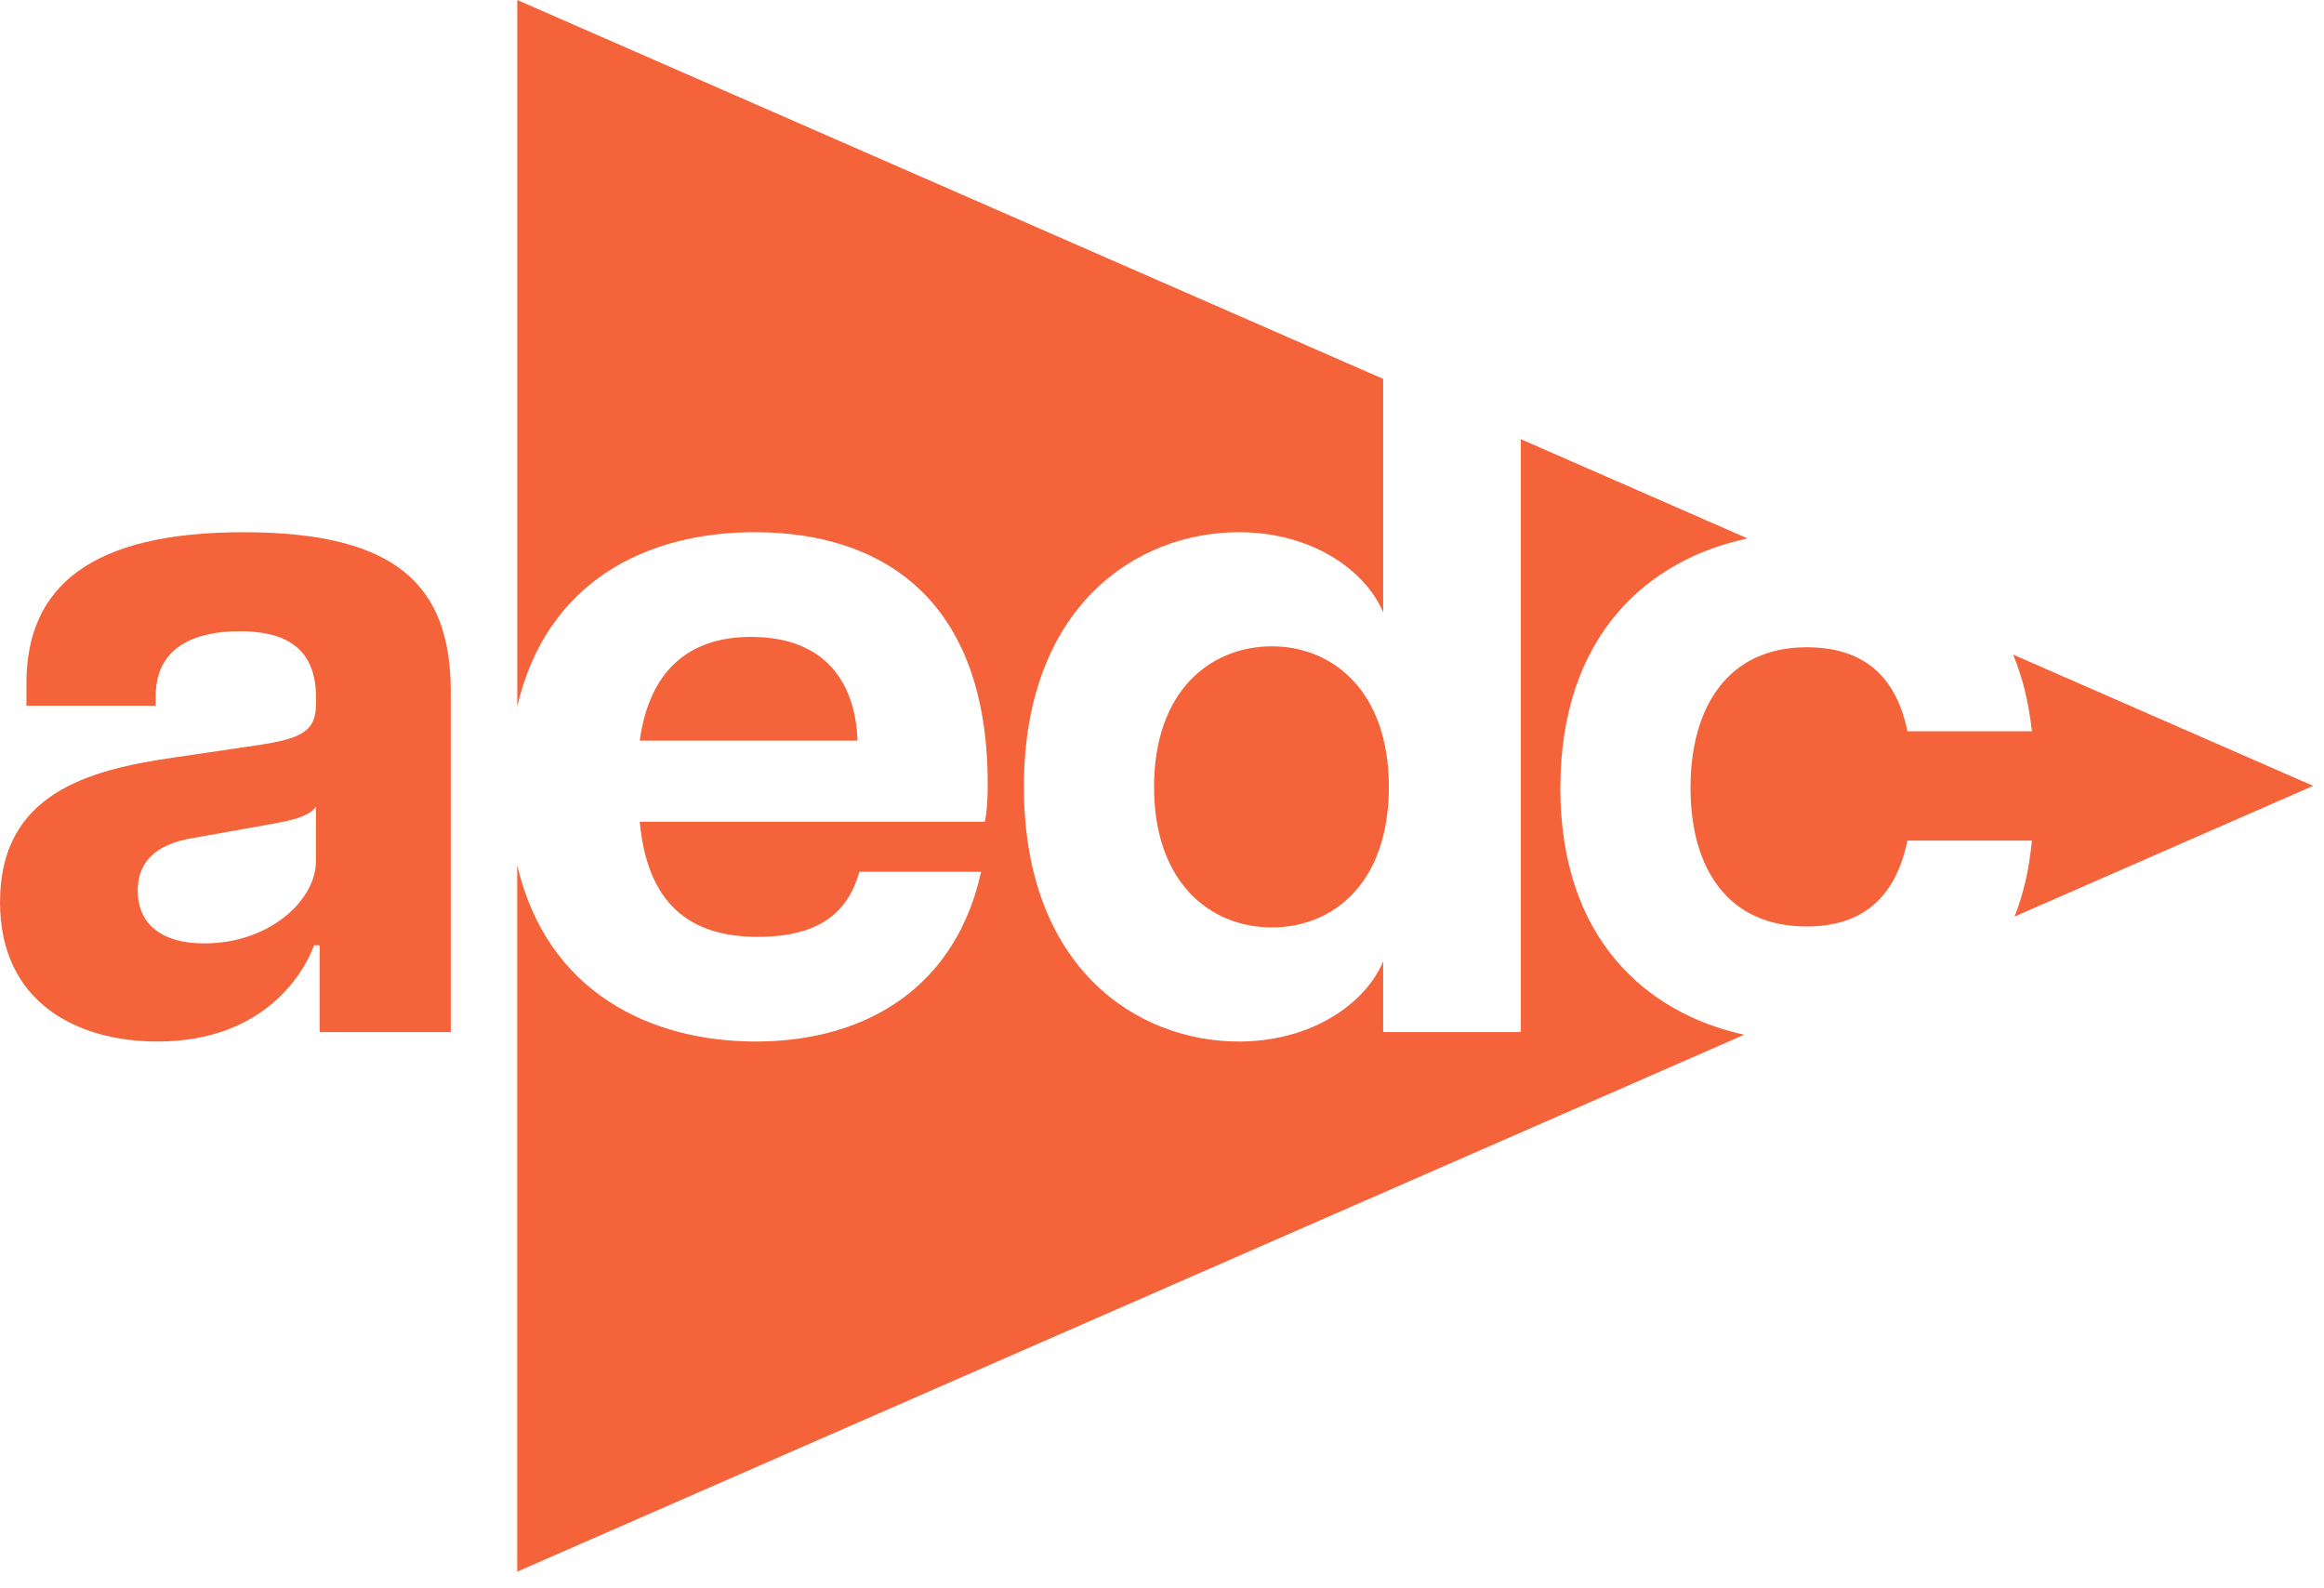 <?xml version="1.0" encoding="UTF-8"?>
<svg width="101px" height="69px" viewBox="0 0 101 69" version="1.1" xmlns="http://www.w3.org/2000/svg" xmlns:xlink="http://www.w3.org/1999/xlink">
    <title>Logo-RGB-Secondary-FullColor-RedBlack</title>
    <g id="Designs" stroke="none" stroke-width="1" fill="none" fill-rule="evenodd">
        <g id="Page-Builder-Global-R1a" transform="translate(-122, -3543)" fill="#F4633A" fill-rule="nonzero">
            <g id="On-Scroll" transform="translate(0, 3467)">
                <g id="Nav-Copy" transform="translate(0, 48)">
                    <g id="Logo-RGB-Secondary-FullColor-RedBlack" transform="translate(122, 28)">
                        <path d="M0.002,39.189 C0.002,34.477 3.854,33.45 7.544,32.919 L11.151,32.387 C13.119,32.099 13.734,31.772 13.734,30.585 L13.734,30.297 C13.734,28.043 12.258,27.429 10.414,27.429 C8.571,27.429 6.766,28.043 6.766,30.255 L6.766,30.665 L1.149,30.665 L1.149,29.682 C1.149,25.502 3.936,23.126 10.575,23.126 C17.214,23.126 19.59,25.421 19.59,30.053 L19.59,44.848 L13.892,44.848 L13.892,41.077 L13.646,41.077 C13.236,42.226 11.514,45.257 6.844,45.257 C3.361,45.257 0,43.577 0,39.192 L0.002,39.189 Z M8.895,40.992 C11.722,40.992 13.731,39.106 13.731,37.426 L13.731,35.05 C13.405,35.543 12.378,35.706 11.436,35.87 L8.444,36.404 C6.6,36.692 5.985,37.592 5.985,38.699 C5.985,40.011 6.846,40.994 8.895,40.994 L8.895,40.992 Z" id="Shape"></path>
                        <path d="M87.552,39.823 C87.925,38.884 88.188,37.794 88.305,36.528 L82.896,36.528 C82.364,39.07 80.888,40.258 78.51,40.258 C75.108,40.258 73.469,37.758 73.469,34.233 C73.469,30.709 75.108,28.126 78.51,28.126 C80.805,28.126 82.364,29.192 82.896,31.775 L88.305,31.775 C88.166,30.487 87.881,29.387 87.488,28.443 L100.529,34.148 L87.554,39.826 L87.552,39.823 Z M67.813,34.233 C67.813,27.599 71.637,24.304 75.952,23.397 L66.096,19.085 L66.096,44.848 L60.113,44.848 L60.113,41.775 C59.335,43.618 56.999,45.257 53.843,45.257 C49.374,45.257 44.499,42.021 44.499,34.192 C44.499,26.363 49.377,23.126 53.843,23.126 C56.999,23.126 59.335,24.765 60.113,26.609 L60.113,16.465 L22.48,0 L22.48,30.694 C23.743,25.295 28.055,23.126 32.804,23.126 C38.297,23.126 42.926,25.994 42.926,34.07 C42.926,34.848 42.884,35.258 42.804,35.709 L27.804,35.709 C28.131,39.275 29.977,40.709 32.926,40.709 C35.672,40.709 36.86,39.601 37.35,37.882 L42.638,37.882 C41.572,42.757 37.804,45.257 32.843,45.257 C28.282,45.257 23.777,43.131 22.478,37.597 L22.478,68.293 L75.803,44.962 C71.549,44.028 67.811,40.792 67.811,34.233 L67.813,34.233 Z M55.277,28.085 C52.613,28.085 50.155,30.011 50.155,34.192 C50.155,38.372 52.613,40.299 55.277,40.299 C57.94,40.299 60.36,38.372 60.36,34.192 C60.36,30.011 57.901,28.085 55.277,28.085 Z M32.638,27.675 C29.85,27.675 28.212,29.231 27.802,32.182 L37.267,32.182 C37.184,29.724 35.916,27.675 32.638,27.675 L32.638,27.675 Z" id="Shape"></path>
                    </g>
                </g>
            </g>
        </g>
    </g>
</svg>